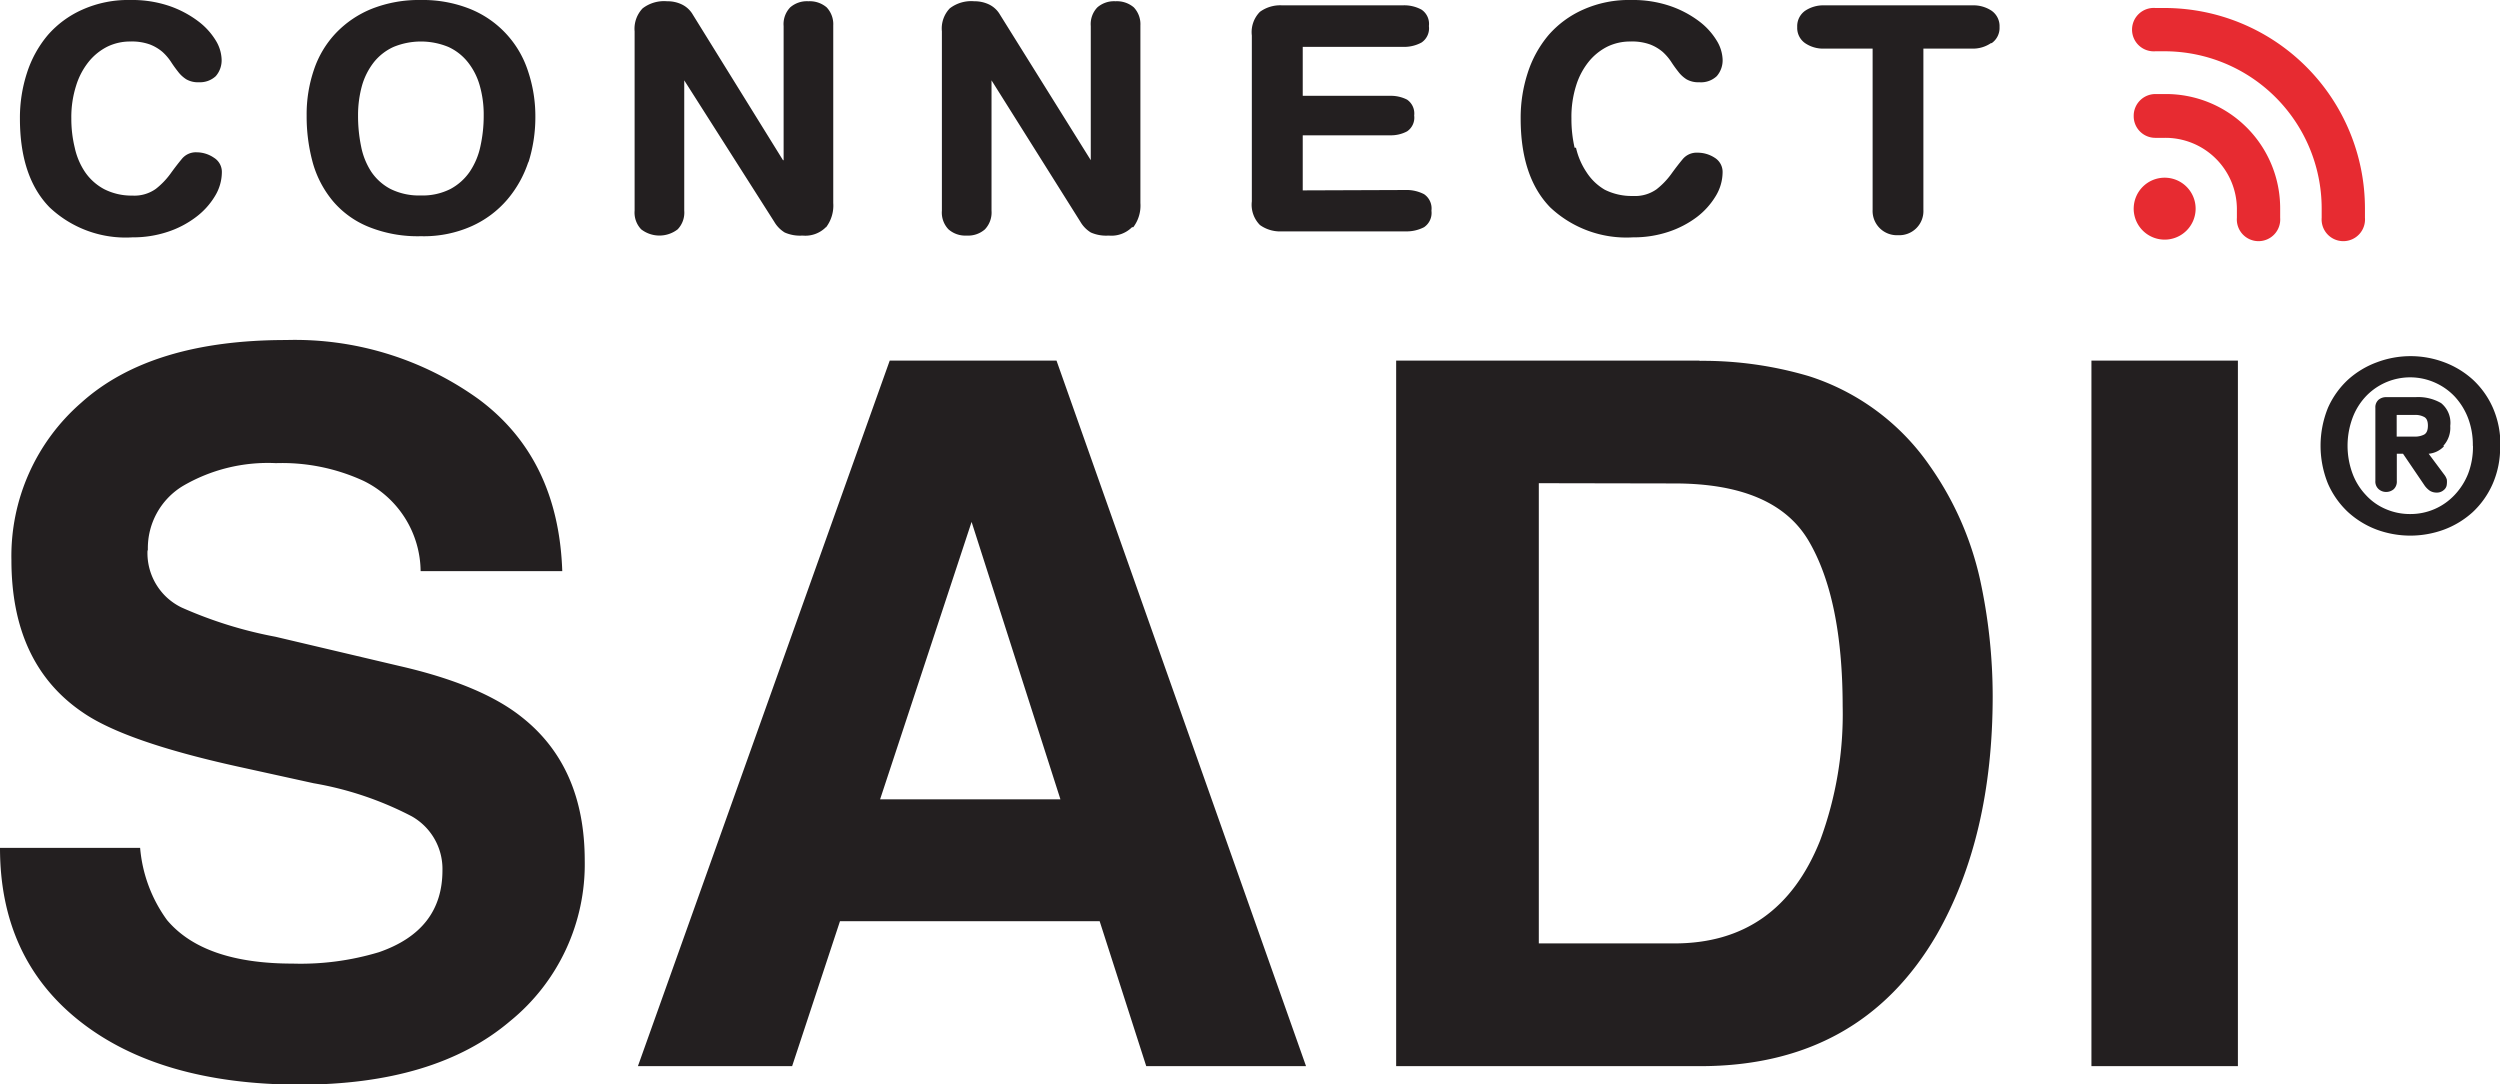 <svg xmlns="http://www.w3.org/2000/svg" viewBox="0 0 196.97 85.42"><defs><style>.cls-1{fill:#e72b31;}.cls-2{fill:#231f20;}</style></defs><g id="Layer_2" data-name="Layer 2"><g id="Layer_1-2" data-name="Layer 1"><path class="cls-1" d="M186.33,17.16v-.75A15.8,15.8,0,0,0,170.55.63h-.73a1.71,1.71,0,1,0,0,3.41h.73a12.39,12.39,0,0,1,12.37,12.37v.75a1.71,1.71,0,1,0,3.41,0m-18.22-8a1.7,1.7,0,0,0,1.71,1.7h.73a5.63,5.63,0,0,1,5.69,5.55v.75a1.71,1.71,0,1,0,3.41,0v-.75a9,9,0,0,0-9.1-9h-.73a1.71,1.71,0,0,0-1.71,1.71m0,7.25A2.44,2.44,0,1,0,170.55,14a2.44,2.44,0,0,0-2.44,2.44"/><path class="cls-2" d="M197,35.13a7.19,7.19,0,0,0-.59-3,6.72,6.72,0,0,0-1.57-2.21,7,7,0,0,0-2.27-1.38,7.53,7.53,0,0,0-5.29,0A7,7,0,0,0,185,29.91a6.74,6.74,0,0,0-1.58,2.21,7.95,7.95,0,0,0,0,6A6.78,6.78,0,0,0,185,40.35a7,7,0,0,0,2.26,1.38,7.68,7.68,0,0,0,5.29,0,7,7,0,0,0,2.27-1.38,6.76,6.76,0,0,0,1.57-2.22,7.14,7.14,0,0,0,.59-3m-2.14,0a5.93,5.93,0,0,1-.38,2.19A5.22,5.22,0,0,1,193.39,39a4.75,4.75,0,0,1-3.49,1.5,4.79,4.79,0,0,1-1.93-.39A4.49,4.49,0,0,1,186.4,39a5,5,0,0,1-1.05-1.69,6.34,6.34,0,0,1,0-4.38,5.07,5.07,0,0,1,1.05-1.7,4.81,4.81,0,0,1,5.41-1.1,4.84,4.84,0,0,1,1.58,1.1,5.26,5.26,0,0,1,1.06,1.7,5.93,5.93,0,0,1,.38,2.19m-2.32,0a2.08,2.08,0,0,0,.54-1.56,2,2,0,0,0-.72-1.8,3.59,3.59,0,0,0-2-.47H188a.92.92,0,0,0-.59.2.78.78,0,0,0-.26.64v5.76a.8.8,0,0,0,.26.65.88.88,0,0,0,.59.22.92.92,0,0,0,.6-.22.82.82,0,0,0,.24-.65V35.75h.49L191,38.21a1.65,1.65,0,0,0,.45.46,1,1,0,0,0,.52.14.81.81,0,0,0,.58-.21.62.62,0,0,0,.23-.45,1.5,1.5,0,0,0,0-.37,1.17,1.17,0,0,0-.2-.38l-1.23-1.65a1.89,1.89,0,0,0,1.2-.58m-1.26-1.64c0,.37-.1.6-.3.71a1.58,1.58,0,0,1-.71.16h-1.45V32.69h1.45a1.46,1.46,0,0,1,.71.16c.2.1.3.33.3.68M164.78,84h11.54V28.41H164.78ZM156.92,3.4a1.46,1.46,0,0,0,.62-1.27,1.48,1.48,0,0,0-.62-1.28,2.59,2.59,0,0,0-1.49-.43H143.71a2.59,2.59,0,0,0-1.49.43,1.48,1.48,0,0,0-.62,1.28,1.46,1.46,0,0,0,.62,1.27,2.52,2.52,0,0,0,1.49.43h3.83v12.7a1.91,1.91,0,0,0,2,2,1.9,1.9,0,0,0,2-2V3.83h3.83a2.52,2.52,0,0,0,1.49-.43m-32.8,8.24a10.16,10.16,0,0,1-.25-2.31,8.18,8.18,0,0,1,.37-2.59,5.66,5.66,0,0,1,1-1.89,4.49,4.49,0,0,1,1.47-1.18,4.1,4.1,0,0,1,1.81-.4A4.19,4.19,0,0,1,130,3.5a3.43,3.43,0,0,1,1,.59,4.08,4.08,0,0,1,.67.78c.18.28.37.54.56.78a2.47,2.47,0,0,0,.65.6,1.86,1.86,0,0,0,1,.23A1.81,1.81,0,0,0,135.26,6a1.9,1.9,0,0,0,.46-1.35,3.05,3.05,0,0,0-.47-1.46,5.45,5.45,0,0,0-1.39-1.52A8.22,8.22,0,0,0,131.61.48,9.12,9.12,0,0,0,128.52,0a8.84,8.84,0,0,0-3.79.76,7.81,7.81,0,0,0-2.72,2,8.79,8.79,0,0,0-1.65,3,11.41,11.41,0,0,0-.55,3.58q0,4.61,2.33,7a8.75,8.75,0,0,0,6.52,2.36,8.66,8.66,0,0,0,2.78-.43,7.78,7.78,0,0,0,2.24-1.16,5.91,5.91,0,0,0,1.49-1.65,3.65,3.65,0,0,0,.55-1.88,1.31,1.31,0,0,0-.62-1.15,2.46,2.46,0,0,0-1.36-.4,1.42,1.42,0,0,0-1.18.53q-.44.53-.9,1.17a6,6,0,0,1-1.14,1.18,2.92,2.92,0,0,1-1.86.53,4.73,4.73,0,0,1-2.22-.49A4.25,4.25,0,0,1,125,13.57a5.73,5.73,0,0,1-.83-1.93M102.64,15V10.66h6.87a2.7,2.7,0,0,0,1.35-.31,1.3,1.3,0,0,0,.56-1.25,1.32,1.32,0,0,0-.56-1.25,2.81,2.81,0,0,0-1.35-.3h-6.87V3.69h7.84A2.86,2.86,0,0,0,112,3.35a1.35,1.35,0,0,0,.58-1.3A1.35,1.35,0,0,0,112,.76a2.86,2.86,0,0,0-1.47-.34H101a2.72,2.72,0,0,0-1.73.51,2.27,2.27,0,0,0-.64,1.87V15.86a2.27,2.27,0,0,0,.64,1.87,2.72,2.72,0,0,0,1.73.5h9.73a3,3,0,0,0,1.47-.33,1.36,1.36,0,0,0,.58-1.3,1.36,1.36,0,0,0-.58-1.3,3,3,0,0,0-1.47-.33ZM89.29,17.9A2.82,2.82,0,0,0,89.85,16v-14A1.93,1.93,0,0,0,89.33.58,2.05,2.05,0,0,0,87.89.1a2,2,0,0,0-1.43.48,1.9,1.9,0,0,0-.52,1.47V12.62h0L78.79,1.16a2,2,0,0,0-.87-.81A2.63,2.63,0,0,0,76.76.1a2.77,2.77,0,0,0-1.93.56,2.29,2.29,0,0,0-.62,1.81V16.6a1.9,1.9,0,0,0,.52,1.47,2,2,0,0,0,1.43.49,2,2,0,0,0,1.44-.49,1.93,1.93,0,0,0,.52-1.47V6.33h0l7,11.14a2.41,2.41,0,0,0,.83.85,3,3,0,0,0,1.4.24,2.29,2.29,0,0,0,1.84-.66M83.24,28.41H70.1L50.26,84H62.41l3.77-11.42H86.64L90.31,84H102.9ZM76.55,41.12l7,21.86H69.34ZM65.09,17.9A2.82,2.82,0,0,0,65.65,16v-14A1.93,1.93,0,0,0,65.13.58,2.05,2.05,0,0,0,63.69.1a2,2,0,0,0-1.43.48,1.9,1.9,0,0,0-.52,1.47V12.62h-.05L54.59,1.16a2,2,0,0,0-.87-.81A2.57,2.57,0,0,0,52.56.1a2.77,2.77,0,0,0-1.93.56A2.33,2.33,0,0,0,50,2.47V16.6a1.9,1.9,0,0,0,.52,1.47,2.35,2.35,0,0,0,2.87,0,1.9,1.9,0,0,0,.52-1.47V6.33h0L61,17.47a2.41,2.41,0,0,0,.83.85,3,3,0,0,0,1.4.24,2.28,2.28,0,0,0,1.84-.66M11.65,43.3a5.72,5.72,0,0,1,2.74-5,13.24,13.24,0,0,1,7.35-1.81,15.32,15.32,0,0,1,6.91,1.4A8,8,0,0,1,33.14,45H44.3Q44,36.11,37.71,31.45a24.76,24.76,0,0,0-15.17-4.66q-10.65,0-16.14,4.94A16,16,0,0,0,.9,44.13q0,8.19,5.62,12,3.32,2.3,12.19,4.26l6,1.32a26.32,26.32,0,0,1,7.72,2.6,4.76,4.76,0,0,1,2.43,4.26c0,3.14-1.65,5.29-5,6.45a21.34,21.34,0,0,1-6.81.9q-7,0-9.89-3.43a11.26,11.26,0,0,1-2.12-5.69H0Q0,75.5,6.29,80.46t17.26,5q10.74,0,16.63-5a15.92,15.92,0,0,0,5.89-12.65q0-7.43-5-11.34-3.19-2.53-9.61-4l-9.75-2.3a33.26,33.26,0,0,1-7.39-2.3,4.76,4.76,0,0,1-2.7-4.45m30-30.58a11.81,11.81,0,0,0,.56-3.62,11.12,11.12,0,0,0-.58-3.62A7.9,7.9,0,0,0,37,.69,10.05,10.05,0,0,0,33.16,0,10.11,10.11,0,0,0,29.3.69,8.08,8.08,0,0,0,26.47,2.6a7.79,7.79,0,0,0-1.73,2.88,10.86,10.86,0,0,0-.58,3.62,13.77,13.77,0,0,0,.5,3.78,8.16,8.16,0,0,0,1.6,3,7.25,7.25,0,0,0,2.8,2,10.3,10.3,0,0,0,4.1.73,9.25,9.25,0,0,0,4-.79,8,8,0,0,0,2.81-2.1,8.82,8.82,0,0,0,1.67-3M38.11,9.1a11.11,11.11,0,0,1-.26,2.43,5.67,5.67,0,0,1-.84,2,4.33,4.33,0,0,1-1.52,1.36,4.84,4.84,0,0,1-2.33.51,5.06,5.06,0,0,1-2.39-.51,4.16,4.16,0,0,1-1.52-1.36,5.62,5.62,0,0,1-.8-2,11.78,11.78,0,0,1-.24-2.43,8.68,8.68,0,0,1,.31-2.35,5.41,5.41,0,0,1,.93-1.84A4.21,4.21,0,0,1,31,3.7a5.67,5.67,0,0,1,4.33,0,4.17,4.17,0,0,1,1.54,1.21,5.23,5.23,0,0,1,.93,1.84,8.3,8.3,0,0,1,.31,2.35M5.89,11.64a9.62,9.62,0,0,1-.27-2.31A8.16,8.16,0,0,1,6,6.74,5.66,5.66,0,0,1,7,4.85,4.49,4.49,0,0,1,8.47,3.67a4.1,4.1,0,0,1,1.81-.4,4.19,4.19,0,0,1,1.52.23,3.43,3.43,0,0,1,1,.59,4.08,4.08,0,0,1,.67.78c.18.28.37.54.56.78a2.47,2.47,0,0,0,.65.6,1.84,1.84,0,0,0,1,.23A1.82,1.82,0,0,0,17,6a1.9,1.9,0,0,0,.46-1.35A3.05,3.05,0,0,0,17,3.19a5.45,5.45,0,0,0-1.39-1.52A8.22,8.22,0,0,0,13.37.48,9.12,9.12,0,0,0,10.28,0,8.84,8.84,0,0,0,6.49.76a7.81,7.81,0,0,0-2.72,2,8.79,8.79,0,0,0-1.65,3,11.41,11.41,0,0,0-.55,3.58q0,4.61,2.34,7a8.72,8.72,0,0,0,6.52,2.36,8.64,8.64,0,0,0,2.77-.43,7.6,7.6,0,0,0,2.23-1.16,5.8,5.8,0,0,0,1.5-1.65,3.65,3.65,0,0,0,.55-1.88,1.31,1.31,0,0,0-.62-1.15A2.43,2.43,0,0,0,15.5,12a1.42,1.42,0,0,0-1.18.53q-.44.53-.9,1.17a6,6,0,0,1-1.14,1.18,2.91,2.91,0,0,1-1.85.53A4.74,4.74,0,0,1,8.2,14.9a4.25,4.25,0,0,1-1.49-1.33,5.52,5.52,0,0,1-.82-1.93m128,16.77H110V84h23.95q12.62,0,18.64-10.36Q157,65.92,157,54.84a43.36,43.36,0,0,0-1-9.2,24.94,24.94,0,0,0-4-9,18.35,18.35,0,0,0-9.47-7,29.41,29.41,0,0,0-8.61-1.21m-2,9.66q7.93,0,10.59,4.54t2.67,13a28.65,28.65,0,0,1-1.78,10.6q-3.24,8.1-11.48,8.1H121.24V38.07Z"/></g></g></svg>